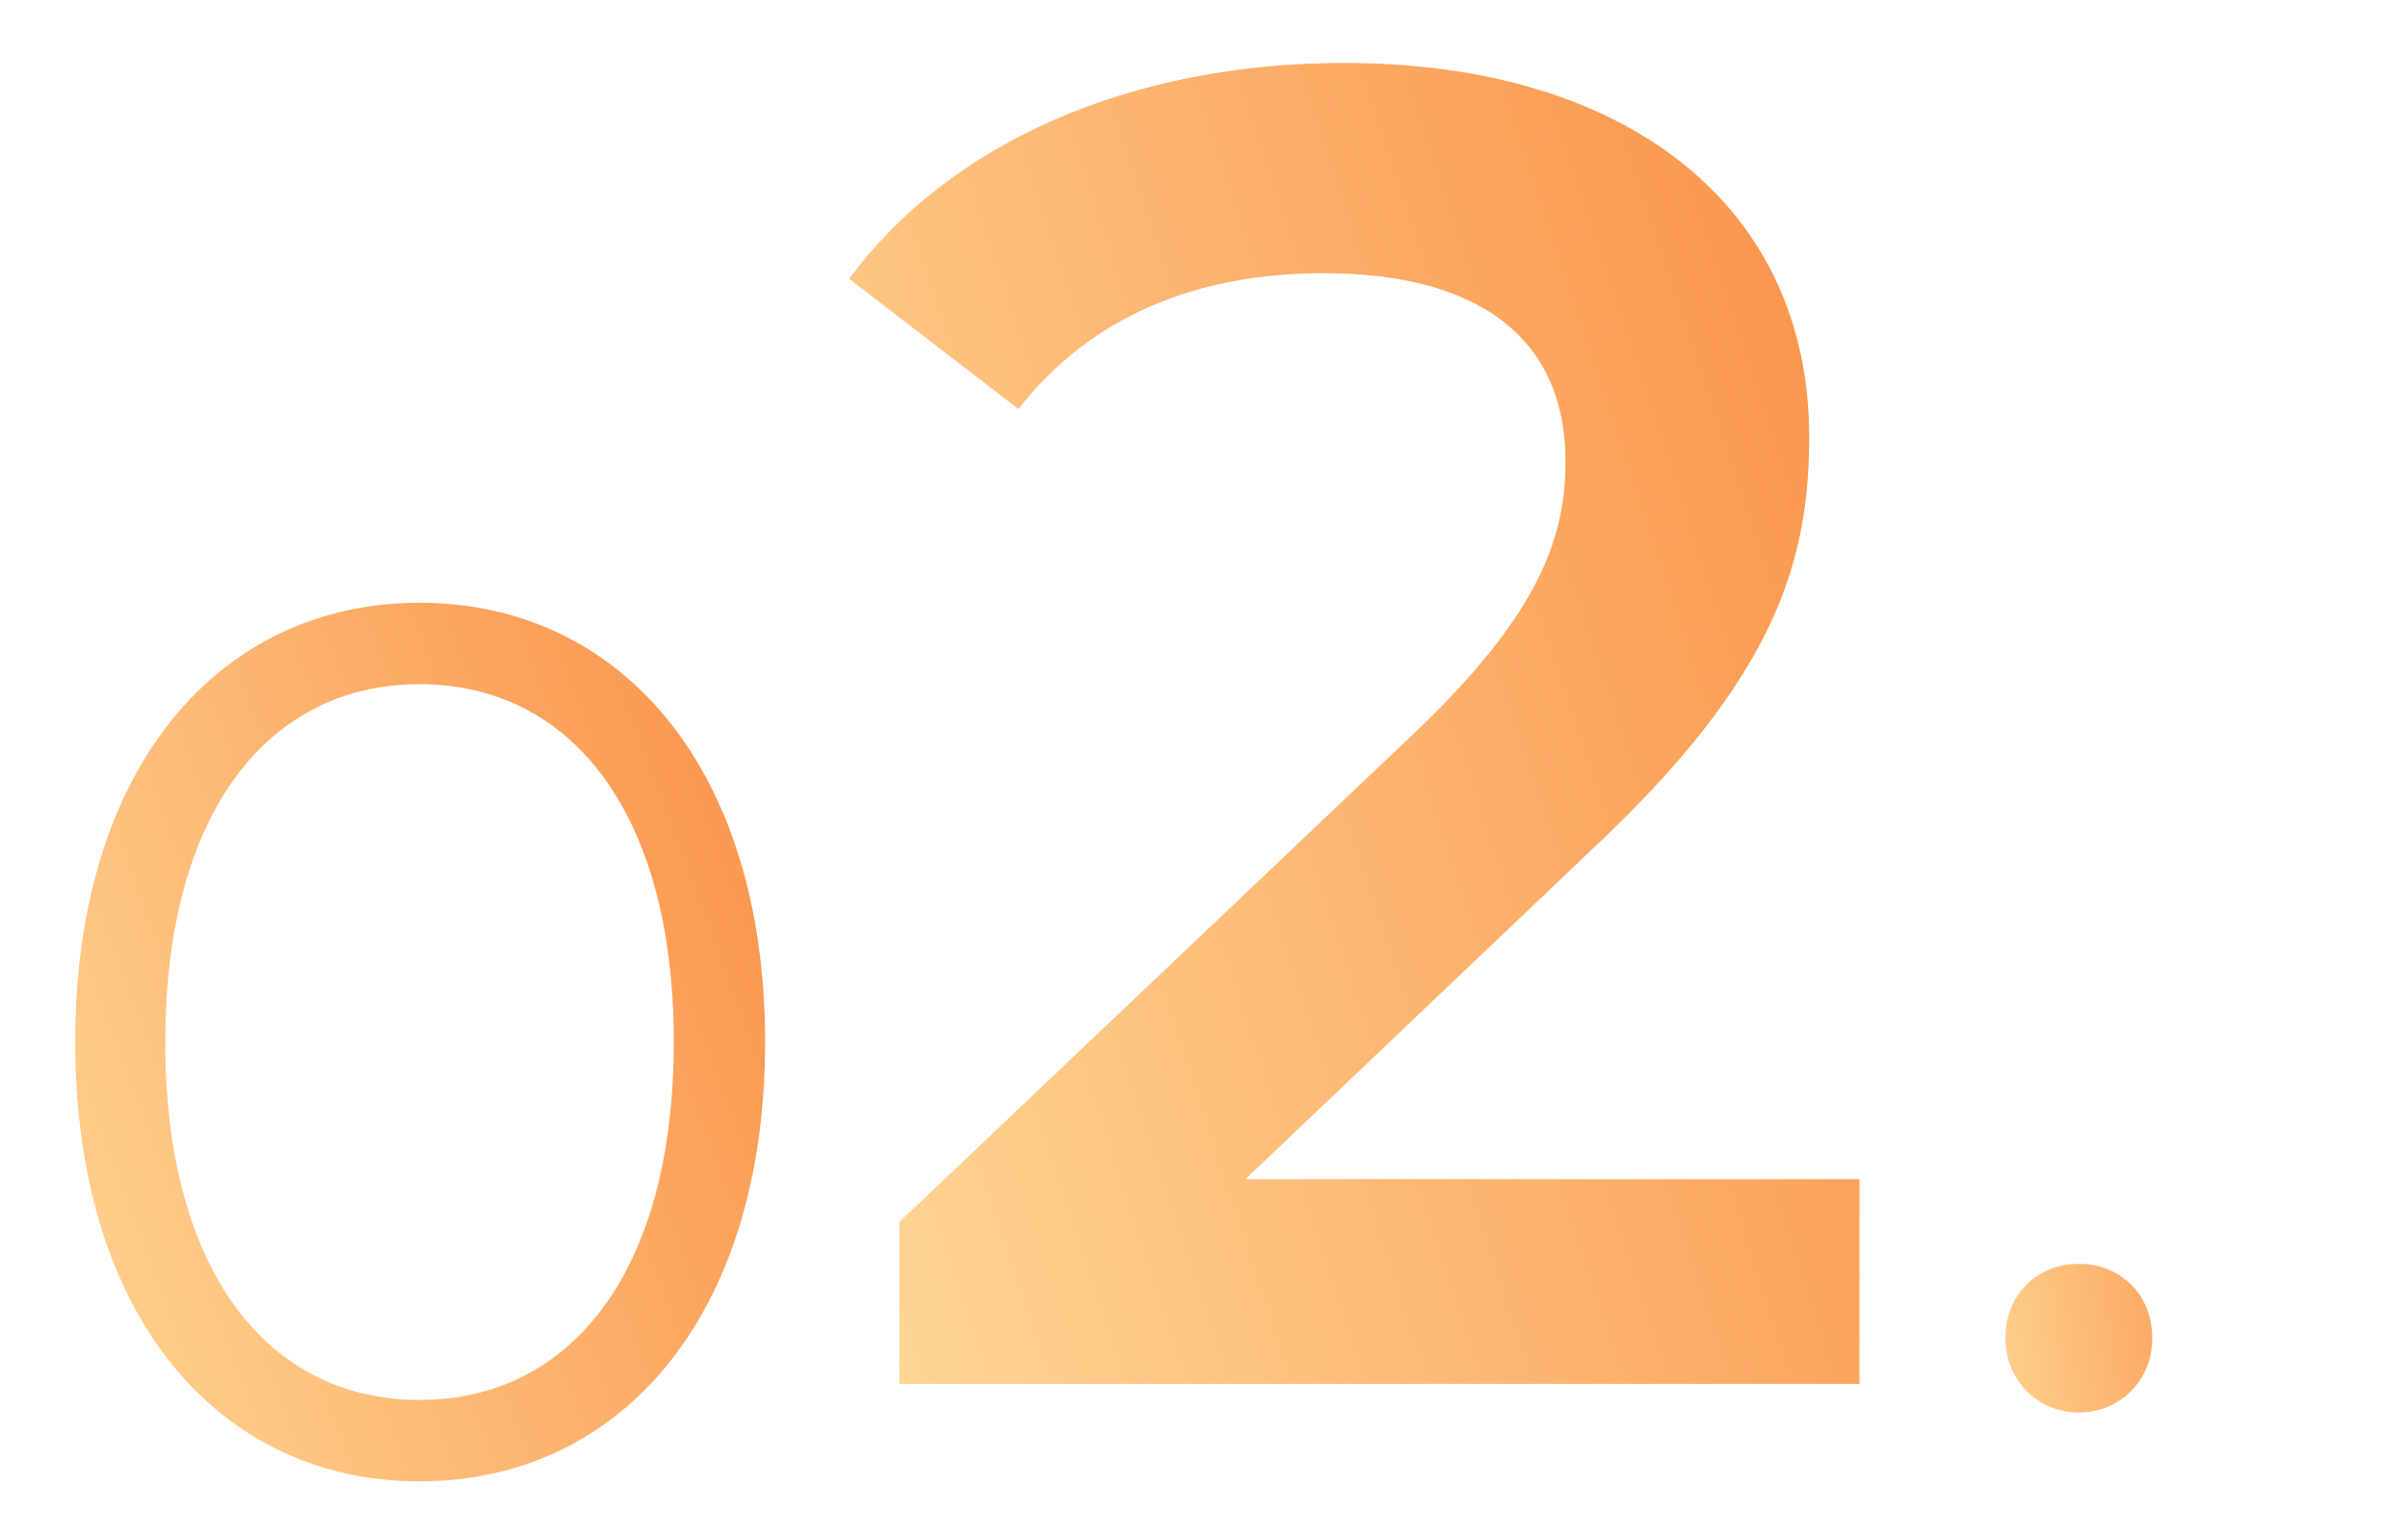 <svg xmlns="http://www.w3.org/2000/svg" width="61" height="39" viewBox="0 0 61 39" fill="none"><g clip-path="url(#clip0_640_13301)"><path d="M10.628 37.531C5.563 37.531 1.905 33.373 1.905 26.401C1.905 19.429 5.563 15.271 10.628 15.271C15.693 15.271 19.382 19.429 19.382 26.401C19.382 33.373 15.693 37.531 10.628 37.531ZM10.628 35.468C14.442 35.468 17.068 32.248 17.068 26.401C17.068 20.555 14.442 17.334 10.628 17.334C6.814 17.334 4.187 20.555 4.187 26.401C4.187 32.248 6.814 35.468 10.628 35.468Z" fill="url(#paint0_linear_640_13301)"></path><path d="M31.549 29.876H47.104V35.061H22.782V30.96L35.886 18.517C39.091 15.453 39.657 13.52 39.657 11.682C39.657 8.665 37.583 6.922 33.529 6.922C30.324 6.922 27.637 8.006 25.799 10.362L21.51 7.063C24.055 3.622 28.627 1.595 34.048 1.595C41.212 1.595 45.831 5.225 45.831 11.069C45.831 14.274 44.935 17.197 40.364 21.486L31.549 29.876Z" fill="url(#paint1_linear_640_13301)"></path><path d="M52.661 35.787C51.639 35.787 50.8 34.992 50.8 33.903C50.8 32.768 51.639 32.019 52.661 32.019C53.682 32.019 54.522 32.768 54.522 33.903C54.522 34.992 53.682 35.787 52.661 35.787Z" fill="url(#paint2_linear_640_13301)"></path></g><defs><linearGradient id="paint0_linear_640_13301" x1="21.279" y1="7.344" x2="-9.573" y2="18.79" gradientUnits="userSpaceOnUse"><stop stop-color="#F9843A"></stop><stop offset="1" stop-color="#FFE0A0"></stop></linearGradient><linearGradient id="paint1_linear_640_13301" x1="49.133" y1="-9.939" x2="6.925" y2="3.981" gradientUnits="userSpaceOnUse"><stop stop-color="#F9843A"></stop><stop offset="1" stop-color="#FFE0A0"></stop></linearGradient><linearGradient id="paint2_linear_640_13301" x1="55.892" y1="13.628" x2="46.067" y2="15.041" gradientUnits="userSpaceOnUse"><stop stop-color="#F9843A"></stop><stop offset="1" stop-color="#FFE0A0"></stop></linearGradient><clipPath id="clip0_640_13301"><rect width="60" height="38" fill="white" transform="translate(0.64 0.268)"></rect></clipPath></defs></svg>